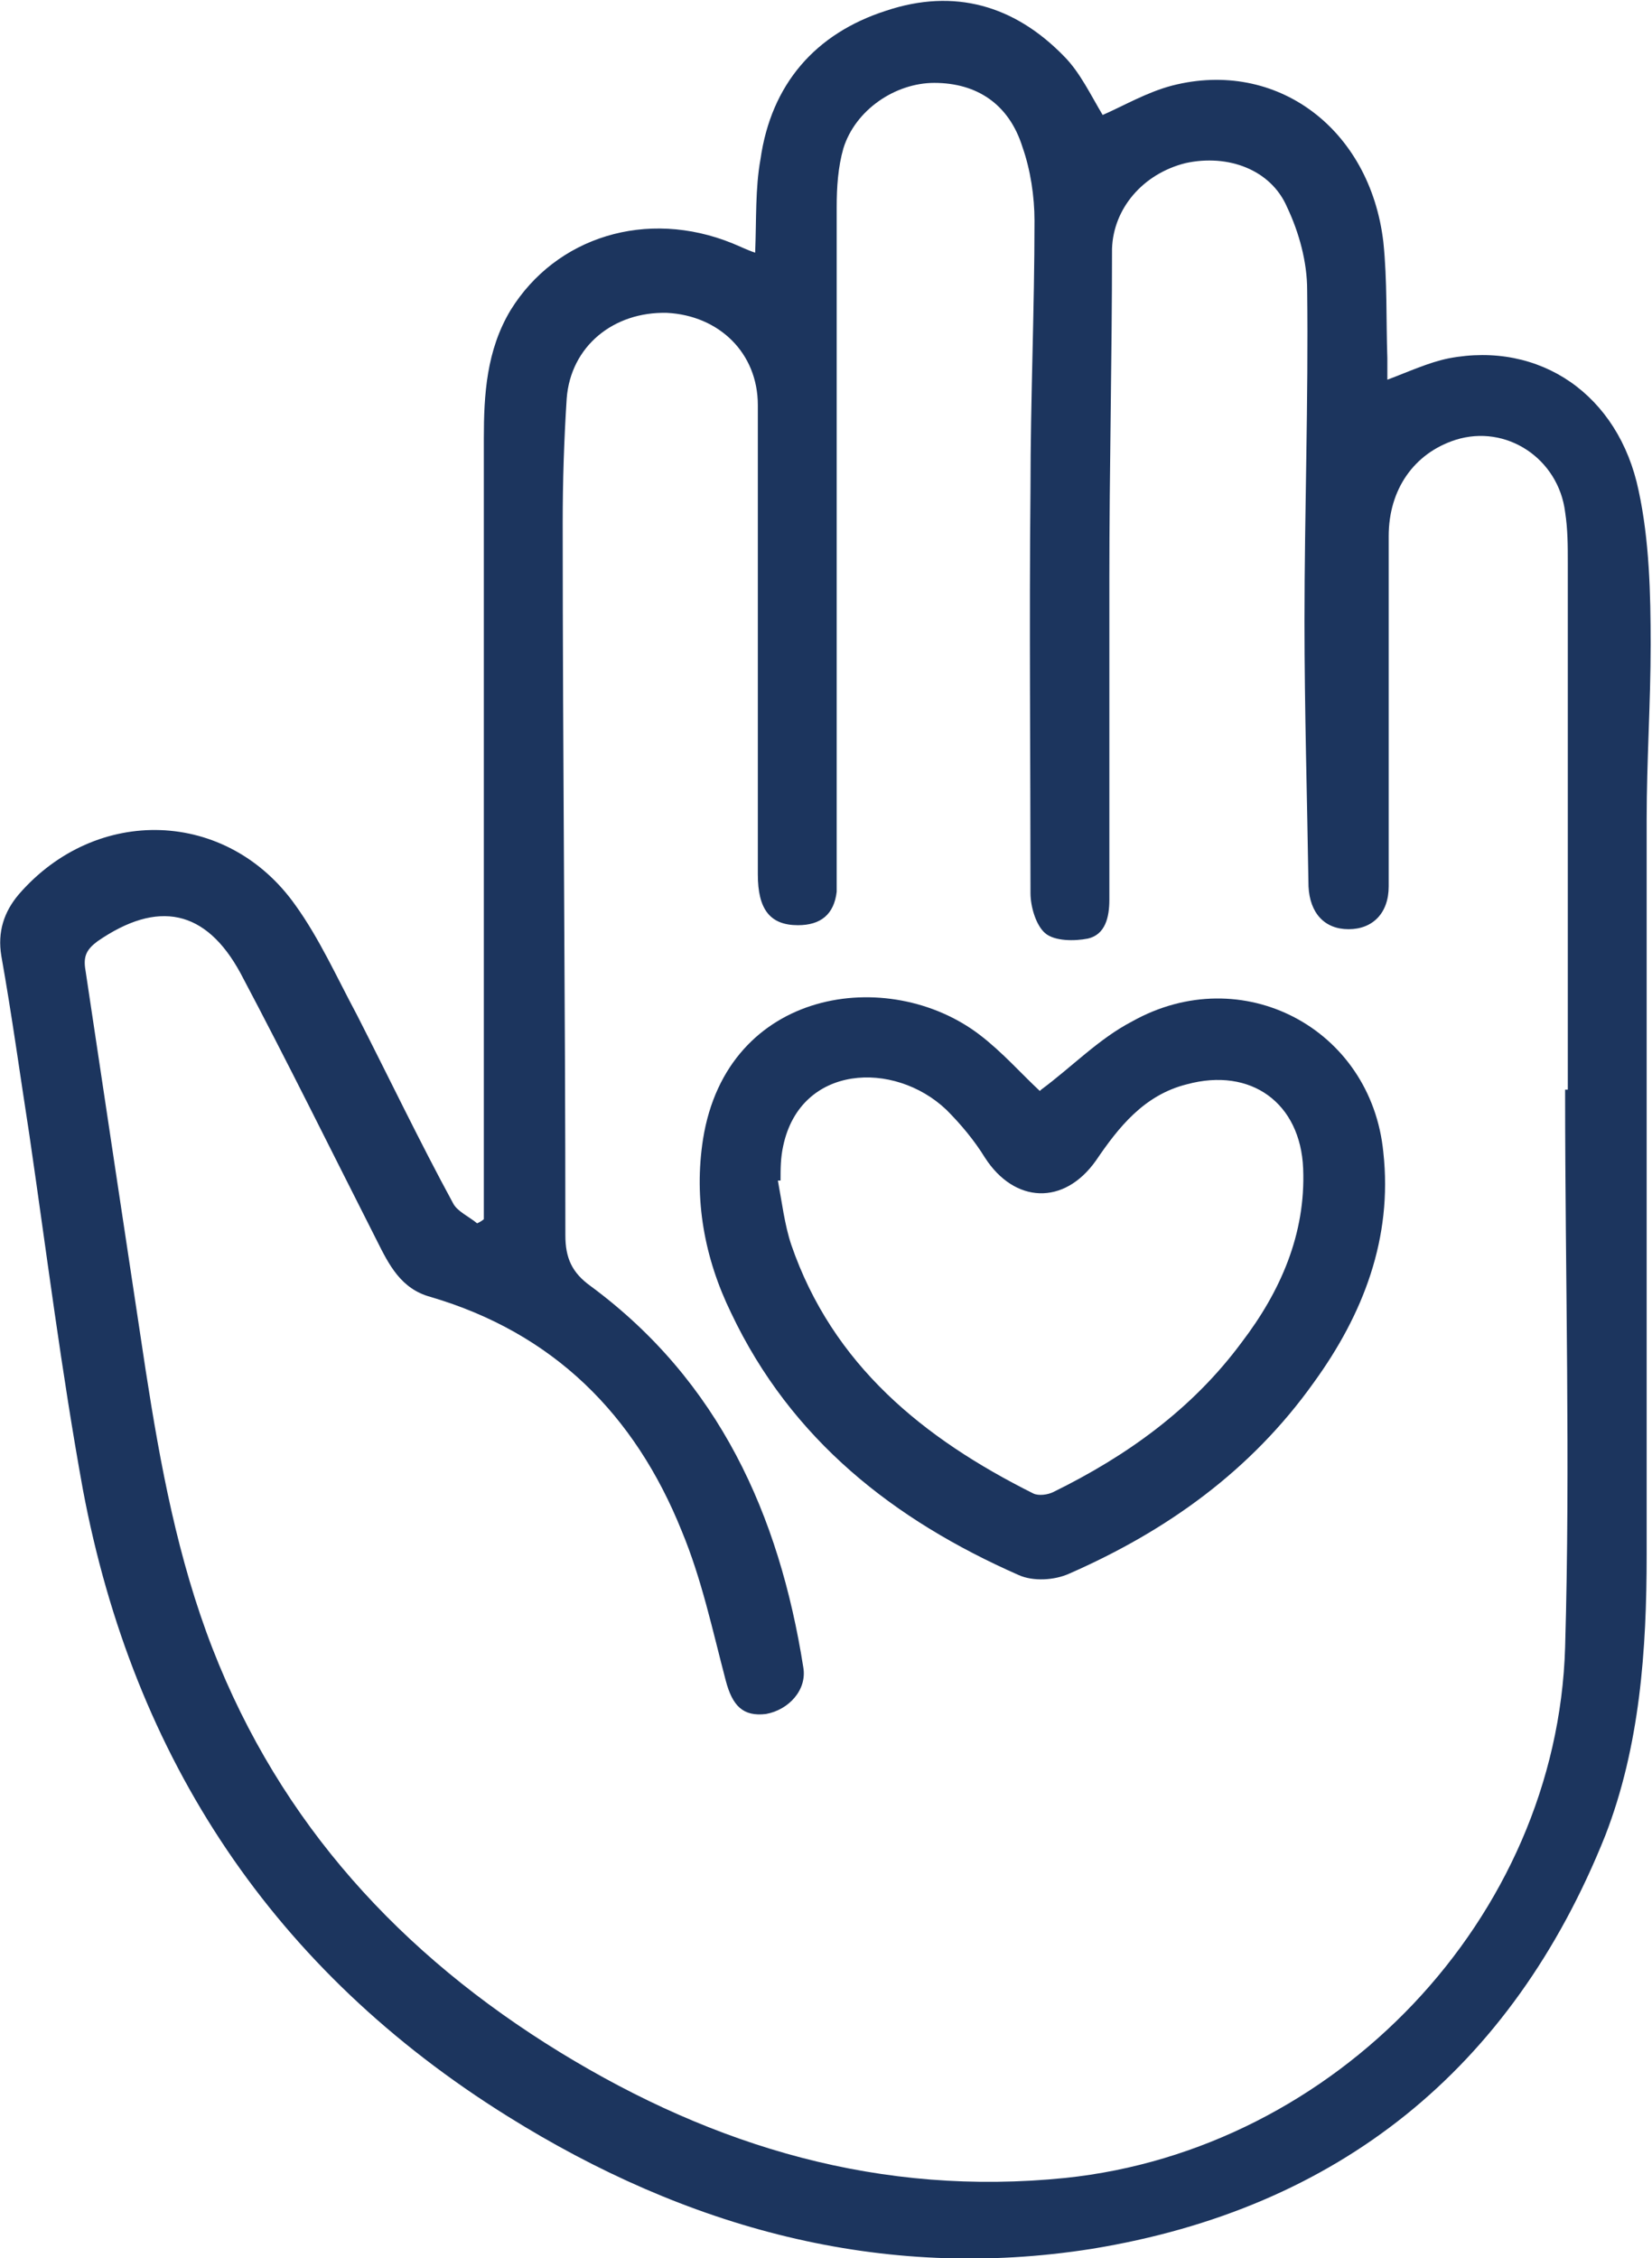 <?xml version="1.0" encoding="UTF-8"?>
<svg id="Layer_1" data-name="Layer 1" xmlns="http://www.w3.org/2000/svg" viewBox="0 0 12.36 16.89">
  <defs>
    <style>
      .cls-1 {
        fill: #1c355e;
      }
    </style>
  </defs>
  <path class="cls-1" d="M3.62,9.12c0-.06,0-.12,0-.18,0-1.89,0-3.77,0-5.66,0-.33.02-.66.2-.96.34-.55,1.02-.76,1.66-.5.05.02.11.05.17.07.01-.25,0-.48.04-.7.08-.56.41-.94.94-1.11.51-.17.96-.04,1.33.34.12.12.2.29.29.44.16-.07.33-.17.52-.22.78-.2,1.48.32,1.58,1.17.03.29.02.58.03.87,0,.05,0,.11,0,.16.16-.06.31-.13.46-.16.68-.13,1.27.27,1.42.99.08.37.09.77.09,1.15,0,.44-.03.87-.03,1.31,0,1.83,0,3.66,0,5.5,0,.71-.05,1.43-.31,2.1-.7,1.75-2,2.79-3.84,3.09-1.58.25-3.04-.16-4.37-.99-1.75-1.09-2.8-2.67-3.18-4.69-.16-.88-.27-1.76-.4-2.65-.07-.45-.13-.89-.21-1.34-.03-.18.02-.33.13-.46.58-.67,1.56-.64,2.07.08.18.25.31.54.46.82.24.47.47.95.72,1.41.03.06.12.1.18.15.02-.01.04-.02.06-.04ZM11.71,8.15s.01,0,.02,0c0-1.31,0-2.63,0-3.94,0-.13,0-.25-.02-.38-.05-.4-.44-.66-.82-.54-.31.1-.5.37-.5.72,0,.87,0,1.74,0,2.62,0,.2-.12.32-.3.32-.18,0-.29-.12-.3-.32-.01-.66-.03-1.32-.03-1.98,0-.83.03-1.65.02-2.48,0-.21-.06-.43-.15-.62-.12-.28-.44-.4-.76-.33-.32.08-.54.34-.55.64,0,.82-.02,1.64-.02,2.47,0,.8,0,1.6,0,2.4,0,.13-.03.26-.16.29-.1.02-.25.02-.32-.04-.07-.06-.11-.2-.11-.3,0-1.01-.01-2.02,0-3.03,0-.67.03-1.33.03-2,0-.18-.03-.38-.09-.55-.1-.32-.34-.48-.66-.48-.29,0-.59.2-.68.49-.04.14-.05.29-.05.44,0,1.64,0,3.28,0,4.92,0,.07,0,.13,0,.2-.02.17-.12.25-.29.25-.21,0-.3-.12-.3-.38,0-1.17,0-2.34,0-3.51,0-.39-.29-.67-.68-.69-.4-.01-.72.25-.75.64-.02.31-.03.62-.03.93,0,1.78.02,3.55.02,5.33,0,.17.05.28.19.38.96.71,1.41,1.71,1.59,2.85.03.17-.11.32-.28.35-.17.02-.25-.06-.3-.25-.1-.38-.18-.76-.33-1.12-.35-.87-.96-1.48-1.88-1.75-.22-.06-.31-.24-.4-.42-.34-.67-.67-1.34-1.02-2-.26-.48-.62-.55-1.07-.24-.08.06-.11.11-.09.22.15,1,.3,2,.45,2.99.11.71.24,1.41.5,2.08.51,1.31,1.41,2.29,2.6,3.02,1.16.71,2.4,1.08,3.78.94,2.02-.21,3.68-1.94,3.74-3.97.04-1.38,0-2.76,0-4.14Z"/>
  <path class="cls-1" d="M7.79,8.15c.23-.17.43-.38.68-.51.82-.46,1.79.05,1.88.98.07.64-.15,1.21-.52,1.72-.47.66-1.1,1.11-1.83,1.43-.11.05-.27.06-.38.01-.93-.41-1.7-1.01-2.15-1.96-.2-.41-.28-.85-.21-1.3.18-1.13,1.39-1.3,2.07-.78.17.13.31.29.45.42ZM5.84,8.83s-.01,0-.02,0c.03.16.05.33.1.48.31.9.99,1.45,1.81,1.86.04.02.11.01.15-.01.55-.27,1.04-.62,1.41-1.12.29-.38.48-.81.46-1.3-.02-.49-.39-.76-.87-.63-.32.08-.51.32-.68.57-.24.34-.61.32-.83-.02-.08-.13-.18-.25-.29-.36-.39-.37-1.09-.34-1.22.27-.02.09-.02.17-.02.26Z"/>
</svg>